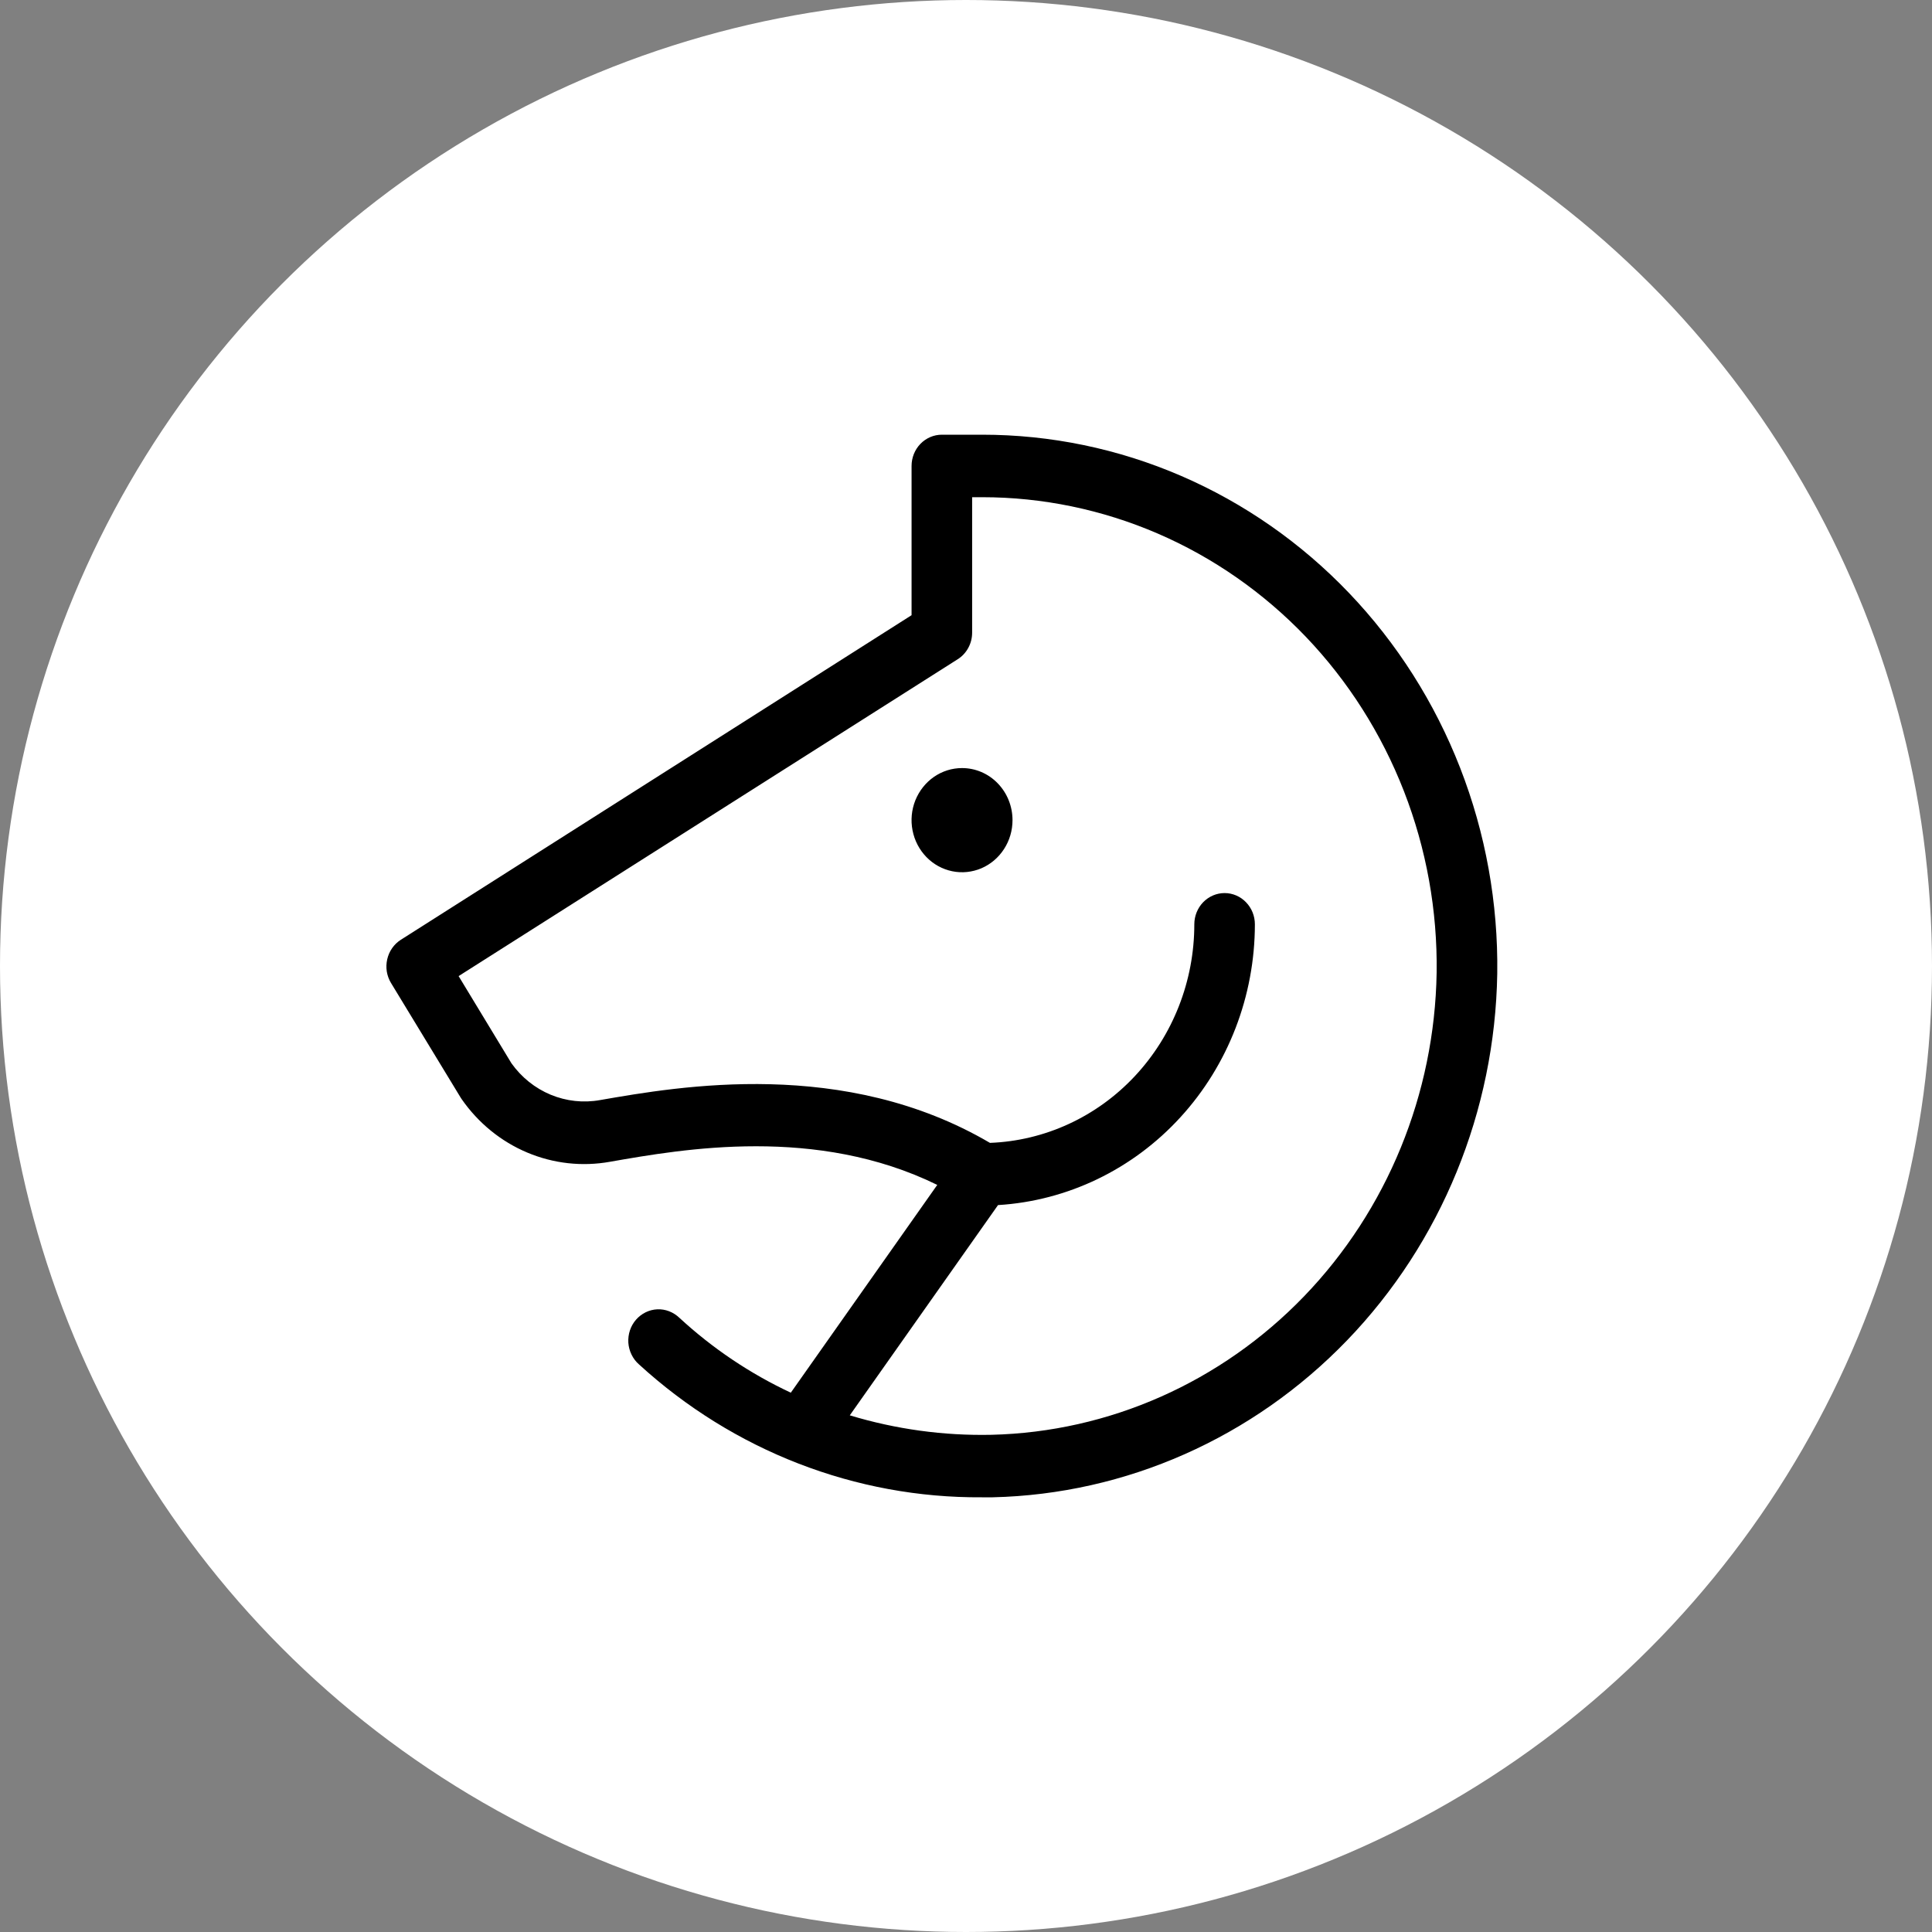 <svg width="40" height="40" viewBox="0 0 40 40" fill="none" xmlns="http://www.w3.org/2000/svg">
<rect x="0" y="0" width="40" height="40" fill="#808080" stroke="none"/>
<circle cx="20" cy="20" r="20" fill="white"/>
<path d="M20.963 16.98C20.963 17.194 20.902 17.402 20.787 17.579C20.672 17.757 20.509 17.895 20.318 17.977C20.127 18.058 19.917 18.08 19.714 18.038C19.511 17.996 19.325 17.894 19.179 17.743C19.033 17.592 18.933 17.4 18.893 17.191C18.852 16.982 18.873 16.765 18.952 16.568C19.032 16.371 19.166 16.202 19.337 16.084C19.509 15.965 19.711 15.902 19.918 15.902C20.195 15.902 20.461 16.015 20.657 16.218C20.853 16.42 20.963 16.694 20.963 16.98ZM30.999 20.156C30.953 23.006 29.839 25.727 27.892 27.748C25.944 29.769 23.314 30.935 20.552 31H20.329C17.714 31.018 15.184 30.037 13.228 28.247C13.164 28.191 13.112 28.122 13.075 28.045C13.037 27.968 13.015 27.884 13.009 27.798C13.004 27.712 13.015 27.625 13.042 27.544C13.069 27.462 13.112 27.387 13.168 27.323C13.224 27.259 13.291 27.207 13.367 27.17C13.442 27.133 13.524 27.112 13.608 27.108C13.691 27.104 13.775 27.118 13.853 27.148C13.931 27.178 14.003 27.224 14.064 27.282C14.753 27.918 15.532 28.441 16.373 28.834L19.405 24.532C16.903 23.306 14.159 23.785 12.631 24.053C12.053 24.157 11.458 24.091 10.915 23.862C10.371 23.633 9.902 23.25 9.56 22.759C9.551 22.747 9.544 22.736 9.537 22.724L8.095 20.351C8.051 20.279 8.022 20.198 8.008 20.114C7.995 20.03 7.998 19.944 8.017 19.861C8.036 19.778 8.07 19.699 8.119 19.63C8.167 19.561 8.228 19.502 8.299 19.457L18.873 12.737V9.647C18.873 9.475 18.939 9.311 19.056 9.19C19.174 9.068 19.334 9 19.5 9H20.336C21.749 9 23.148 9.289 24.452 9.852C25.756 10.415 26.938 11.239 27.93 12.277C28.922 13.315 29.704 14.546 30.231 15.899C30.758 17.251 31.019 18.699 30.999 20.156ZM29.744 20.138C29.762 18.852 29.532 17.575 29.067 16.381C28.602 15.188 27.912 14.101 27.037 13.185C26.161 12.27 25.118 11.542 23.968 11.046C22.818 10.55 21.583 10.294 20.336 10.294H20.127V13.098C20.127 13.209 20.1 13.317 20.047 13.414C19.995 13.51 19.92 13.591 19.828 13.649L9.495 20.209L10.589 22.014C10.796 22.305 11.077 22.53 11.401 22.665C11.725 22.799 12.079 22.838 12.423 22.776C14.077 22.488 17.485 21.894 20.496 23.662C21.632 23.619 22.707 23.124 23.496 22.28C24.285 21.436 24.727 20.31 24.727 19.137C24.727 18.965 24.793 18.801 24.91 18.68C25.028 18.558 25.188 18.49 25.354 18.49C25.52 18.49 25.68 18.558 25.797 18.68C25.915 18.801 25.981 18.965 25.981 19.137C25.98 20.623 25.428 22.051 24.44 23.131C23.452 24.212 22.101 24.862 20.663 24.95L17.594 29.303C18.546 29.591 19.535 29.727 20.526 29.706C22.963 29.648 25.284 28.619 27.002 26.836C28.72 25.052 29.703 22.652 29.744 20.138Z" fill="black"/>
</svg>
